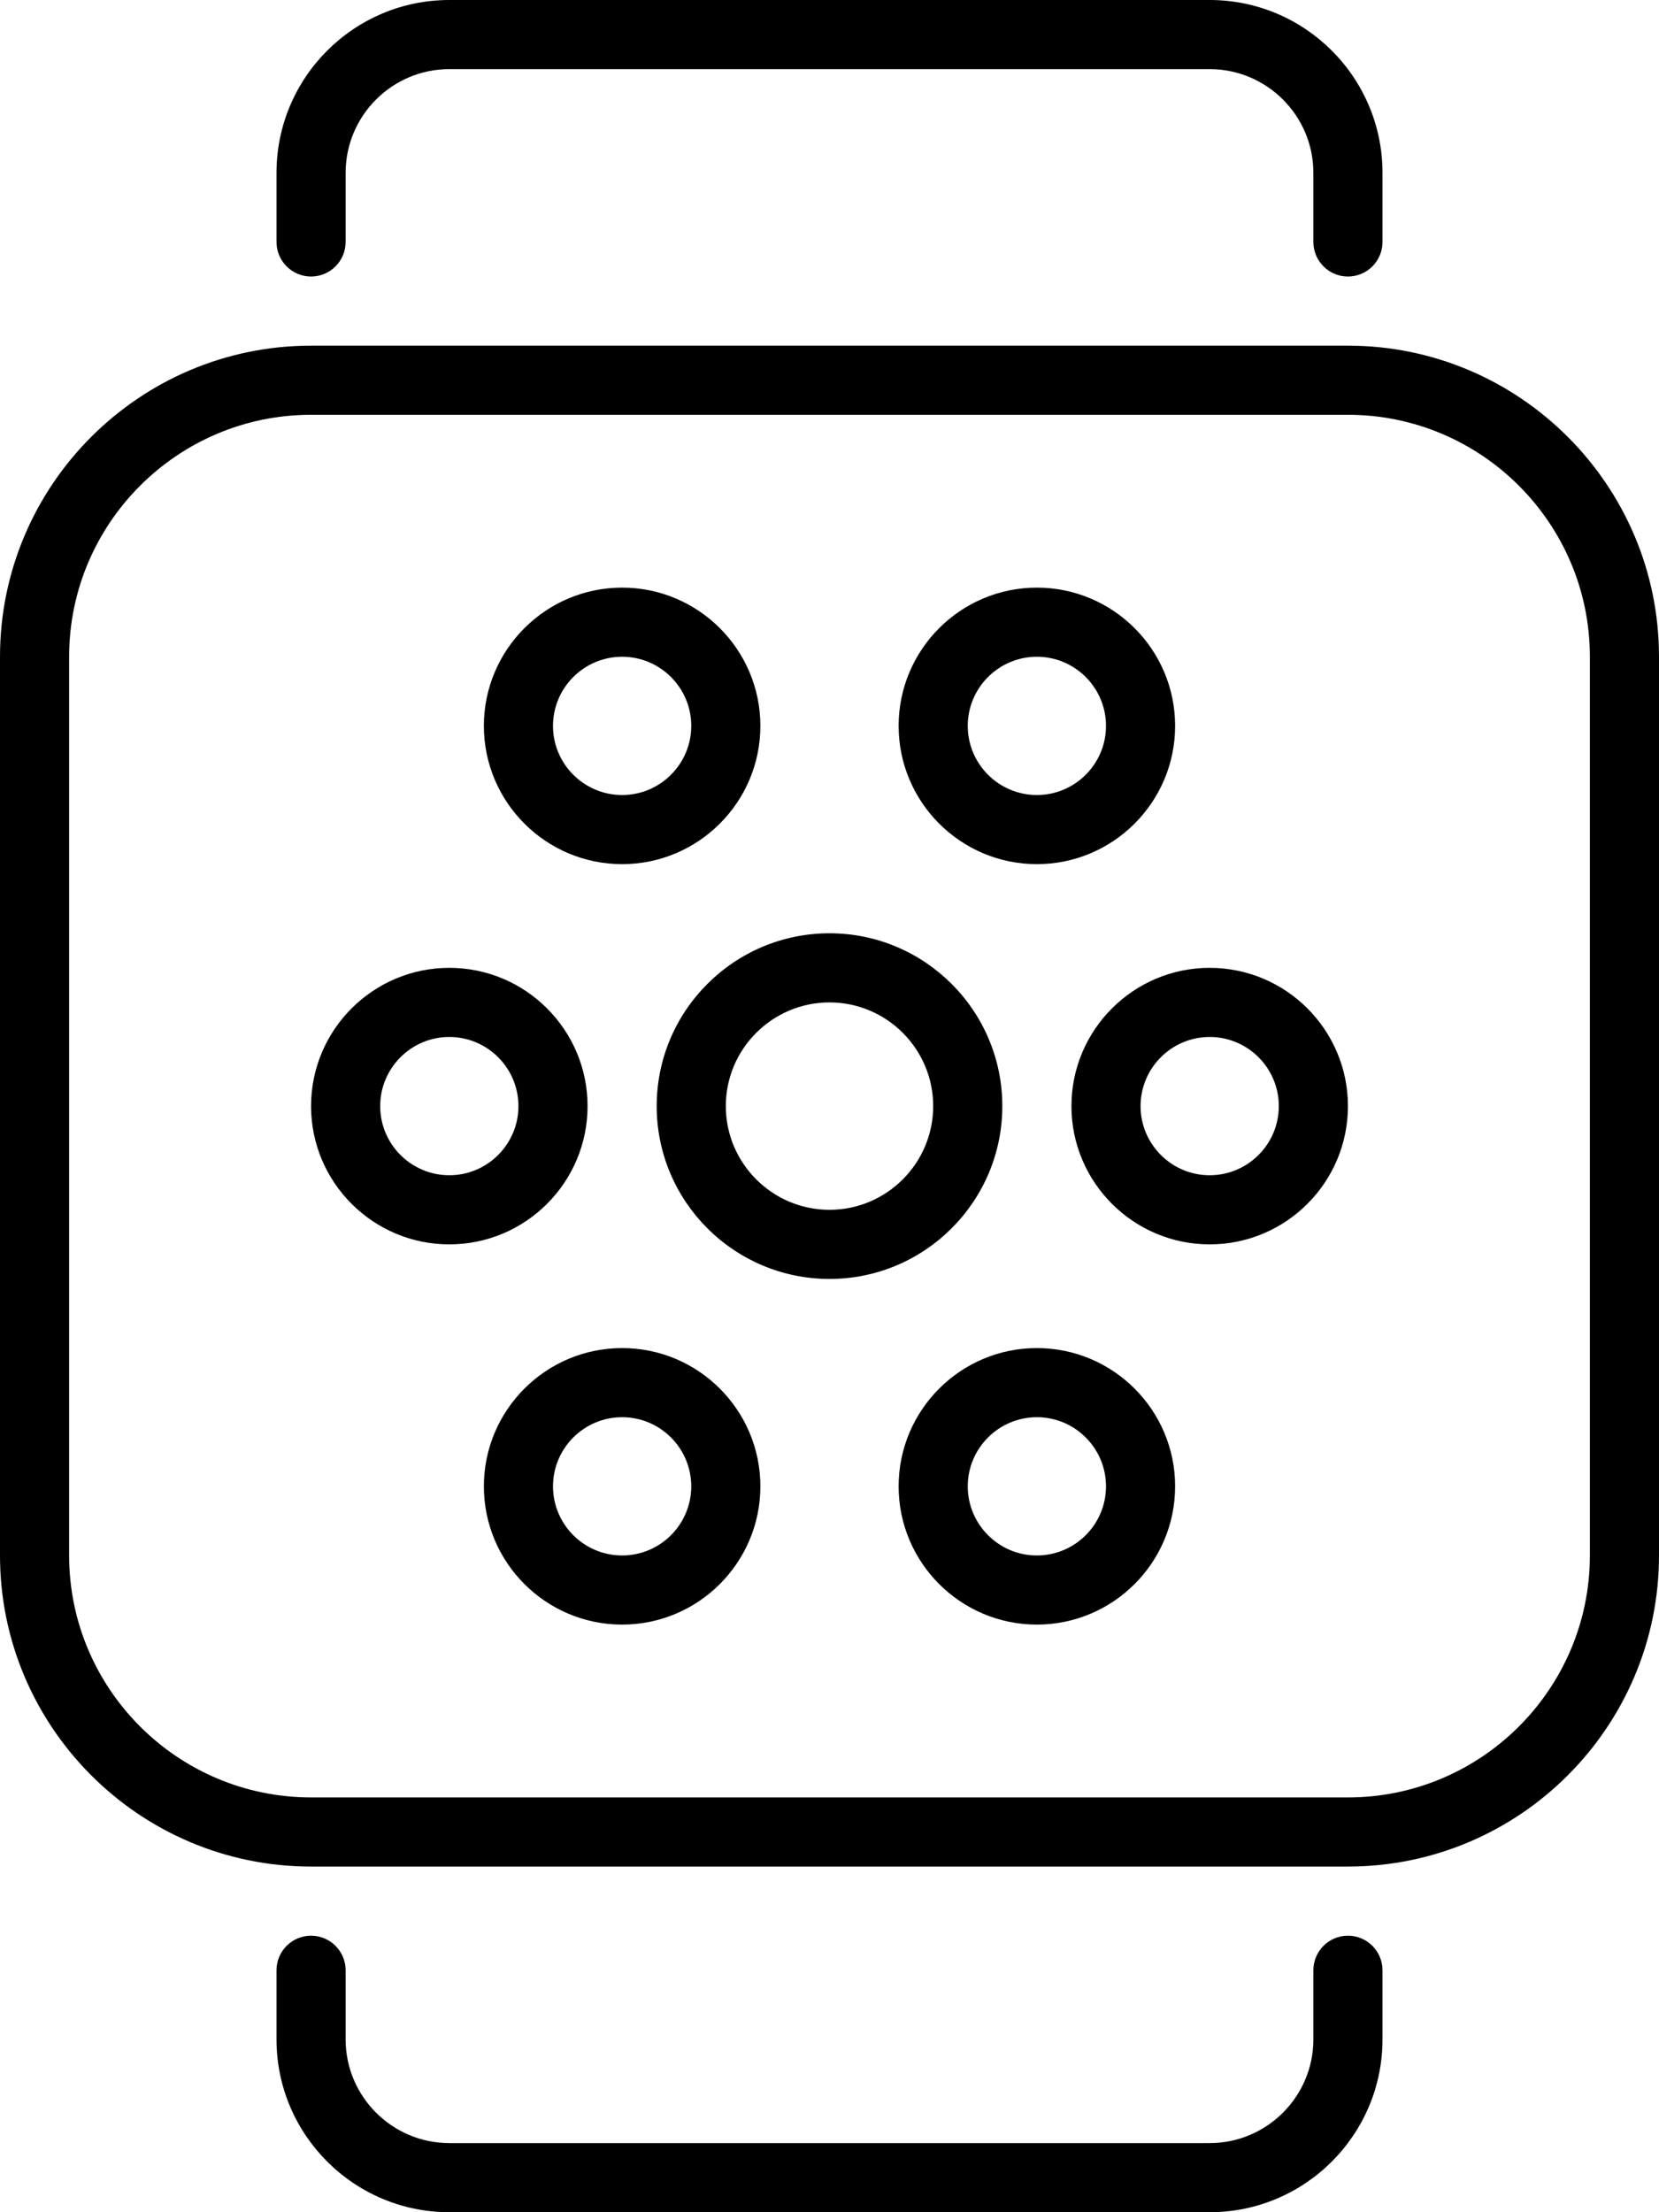 <svg xmlns="http://www.w3.org/2000/svg" viewBox="0 0 384 512"><!-- Font Awesome Pro 6.0.0-alpha2 by @fontawesome - https://fontawesome.com License - https://fontawesome.com/license (Commercial License) --><path d="M312 80H72C32.297 80 0 112.312 0 152V360C0 399.688 32.297 432 72 432H312C351.703 432 384 399.688 384 360V152C384 112.312 351.703 80 312 80ZM368 360C368 390.875 342.875 416 312 416H72C41.125 416 16 390.875 16 360V152C16 121.125 41.125 96 72 96H312C342.875 96 368 121.125 368 152V360ZM312 448C307.578 448 304 451.594 304 456V472C304 485.219 293.234 496 280 496H104C90.766 496 80 485.219 80 472V456C80 451.594 76.422 448 72 448S64 451.594 64 456V472C64 494.062 81.938 512 104 512H280C302.062 512 320 494.062 320 472V456C320 451.594 316.422 448 312 448ZM72 64C76.422 64 80 60.406 80 56V40C80 26.781 90.766 16 104 16H280C293.234 16 304 26.781 304 40V56C304 60.406 307.578 64 312 64S320 60.406 320 56V40C320 17.938 302.062 0 280 0H104C81.938 0 64 17.938 64 40V56C64 60.406 67.578 64 72 64ZM232 256C232 233.938 214.062 216 192 216S152 233.938 152 256S169.938 296 192 296S232 278.062 232 256ZM192 280C178.766 280 168 269.219 168 256S178.766 232 192 232S216 242.781 216 256S205.234 280 192 280ZM280 224C262.359 224 248 238.344 248 256S262.359 288 280 288S312 273.656 312 256S297.641 224 280 224ZM280 272C271.172 272 264 264.812 264 256S271.172 240 280 240S296 247.188 296 256S288.828 272 280 272ZM136 256C136 238.344 121.641 224 104 224S72 238.344 72 256S86.359 288 104 288S136 273.656 136 256ZM104 272C95.172 272 88 264.812 88 256S95.172 240 104 240S120 247.188 120 256S112.828 272 104 272ZM144 200C161.641 200 176 185.656 176 168S161.641 136 144 136S112 150.344 112 168S126.359 200 144 200ZM144 152C152.828 152 160 159.188 160 168S152.828 184 144 184S128 176.812 128 168S135.172 152 144 152ZM240 200C257.641 200 272 185.656 272 168S257.641 136 240 136S208 150.344 208 168S222.359 200 240 200ZM240 152C248.828 152 256 159.188 256 168S248.828 184 240 184S224 176.812 224 168S231.172 152 240 152ZM144 312C126.359 312 112 326.344 112 344S126.359 376 144 376S176 361.656 176 344S161.641 312 144 312ZM144 360C135.172 360 128 352.812 128 344S135.172 328 144 328S160 335.188 160 344S152.828 360 144 360ZM240 312C222.359 312 208 326.344 208 344S222.359 376 240 376S272 361.656 272 344S257.641 312 240 312ZM240 360C231.172 360 224 352.812 224 344S231.172 328 240 328S256 335.188 256 344S248.828 360 240 360Z"/></svg>